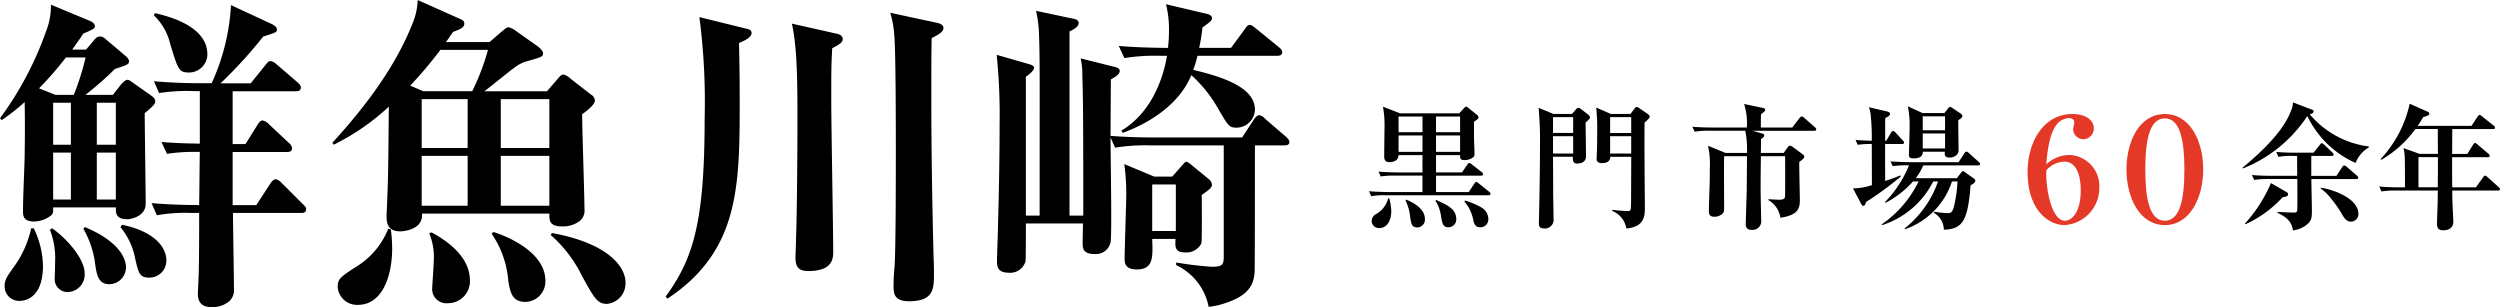 <svg xmlns="http://www.w3.org/2000/svg" width="259.007" height="31.821" viewBox="0 0 259.007 31.821">
  <g id="logo" transform="translate(-51.855 -312.404)">
    <g id="グループ_145" data-name="グループ 145">
      <path id="パス_551" data-name="パス 551" d="M66.848,324.133c0,1.5.1,8.057.1,9.383,0,1.292-1.495,1.6-1.9,1.6-1.224,0-1.19-.68-1.19-1.224H57.362c0,.544,0,.612-.2.816a2.928,2.928,0,0,1-1.767.646c-1.156,0-1.156-.646-1.156-1.088,0-1.564.136-4.079.17-5.677.033-2.414.033-3.6,0-5.609a21.239,21.239,0,0,1-2.38,1.869l-.17-.2a34.451,34.451,0,0,0,4.759-8.975,7.157,7.157,0,0,0,.511-2.788l4.079,1.7c.17.068.476.272.476.51a.346.346,0,0,1-.238.34,8.52,8.52,0,0,1-.952.442c-.68,1.02-.884,1.258-1.156,1.666h1.428l.782-.918c.238-.306.408-.442.68-.442.17,0,.306.034.612.306l1.972,1.666c.17.136.408.374.408.578,0,.34-.136.374-1.462.816a32.963,32.963,0,0,1-3.06,2.685H63.55l.85-1.087c.17-.2.475-.476.646-.476.2,0,.34.136.782.441l1.734,1.225c.1.067.374.272.374.509C67.936,323.181,67.833,323.283,66.848,324.133ZM53.861,343.579a1.514,1.514,0,0,1-1.53-1.5c0-.68.238-1.02,1.02-2.107a10.635,10.635,0,0,0,1.733-3.91h.272a9.358,9.358,0,0,1,.953,3.842C56.309,343.545,54.167,343.579,53.861,343.579Zm4.827-25.225a35.214,35.214,0,0,1-2.788,3.2l1.7.68h1.9a27.17,27.17,0,0,0,1.224-3.875Zm.238,24.307a1.336,1.336,0,0,1-1.394-1.53c0-.272.034-1.36.034-1.6a8.138,8.138,0,0,0-.544-3.332l.238-.136c1.224.816,3.366,3.026,3.366,4.658A1.815,1.815,0,0,1,58.926,342.661Zm.272-19.616H57.362V327.4H59.2Zm0,5.168H57.362v4.861H59.2Zm3.978,13.633c-1.19,0-1.326-1.054-1.5-2.38a9.673,9.673,0,0,0-1.19-3.366l.17-.17c3.706,1.564,4.25,3.366,4.25,4.182A1.741,1.741,0,0,1,63.176,341.846Zm.68-18.8H61.884V327.4h1.972Zm0,5.168H61.884v4.861h1.972Zm3.467,12.953c-1.019,0-1.121-.477-1.462-1.972a7.249,7.249,0,0,0-1.529-3.264l.17-.238c3.025.612,4.589,2.108,4.589,3.705A1.753,1.753,0,0,1,67.323,341.166Zm15.741-6.7H75.993c0,1.122.1,6.63.1,7.853a1.585,1.585,0,0,1-.476,1.292,2.771,2.771,0,0,1-1.836.612c-.646,0-1.428-.2-1.428-1.36,0-.238.068-1.393.068-1.632.068-.951.068-5.711.068-6.765h-.714a17.134,17.134,0,0,0-3.672.238l-.543-1.258c2.243.2,4.555.2,4.929.2.034-1.836.034-3.672.068-5.507h-.408a18.81,18.81,0,0,0-2.992.2l-.578-1.224c1.326.1,2.074.136,3.978.17v-5.44h-.544a18.494,18.494,0,0,0-3.672.2l-.544-1.225c1.6.137,3.23.205,4.828.205h1.156a22.164,22.164,0,0,0,2.006-8.092l4.249,1.972c.2.1.51.306.51.51,0,.34-.068.34-1.428.782A46.769,46.769,0,0,1,74.7,321.04h3.127l1.53-1.9c.306-.408.408-.408.544-.408a1.23,1.23,0,0,1,.612.34l2.176,1.87c.1.1.34.306.34.509,0,.374-.306.408-.51.408H75.958v5.474h1.326l1.258-2.006c.136-.238.306-.442.51-.442a1.119,1.119,0,0,1,.612.34l2.142,2.006a.816.816,0,0,1,.306.544c0,.34-.306.374-.51.374H75.958v5.507h2.448l1.462-2.243c.1-.171.34-.442.544-.442a1.164,1.164,0,0,1,.612.373l2.244,2.244c.2.2.306.306.306.476C83.574,334.434,83.268,334.468,83.064,334.468ZM71.471,319.917c-1.088,0-1.156-.271-1.972-2.923A6.013,6.013,0,0,0,67.8,314l.1-.238c1.292.306,5.44,1.292,5.44,4.284A1.909,1.909,0,0,1,71.471,319.917Z"/>
      <path id="パス_552" data-name="パス 552" d="M112.168,324.235c0,1.53.238,8.4.238,9.791a1.4,1.4,0,0,1-.51,1.292,2.914,2.914,0,0,1-1.8.544c-1.36,0-1.326-.646-1.326-1.326H95.578c.136,1.564-1.7,1.836-2.278,1.836-1.394,0-1.394-1.054-1.394-1.666,0-.2.034-.646.034-.816.136-3.025.136-3.91.2-10.437a23.871,23.871,0,0,1-5.712,3.944l-.136-.2c3.4-3.74,6.527-7.819,8.363-12.511a6.964,6.964,0,0,0,.476-2.278l4.42,1.972c.237.1.407.2.407.476,0,.374-.339.544-1.155.85-.238.306-.51.748-.748,1.054h4.521l1.258-1.088c.306-.238.476-.442.714-.442a1.934,1.934,0,0,1,.748.374l2.312,1.632c.068.068.51.408.51.68,0,.374-.17.408-1.734.85a3.558,3.558,0,0,0-1.224.646c-.51.34-2.686,2.141-3.128,2.447h6.494l1.053-1.223c.272-.306.409-.51.646-.51a1.533,1.533,0,0,1,.714.408l2.142,1.665a.783.783,0,0,1,.408.613C113.494,323.25,112.645,323.9,112.168,324.235ZM88.949,343.987a2.007,2.007,0,0,1-2.108-1.8c0-.884.2-1.055,2.176-2.312a8.109,8.109,0,0,0,3.059-3.774l.272.068a15.182,15.182,0,0,1,.136,1.972C92.484,341,91.464,343.987,88.949,343.987Zm8.533-26.415a44.036,44.036,0,0,1-3.128,3.705l1.36.578h5.065a24.131,24.131,0,0,0,1.632-4.283Zm2.822,5.1h-4.76v5.066h4.76Zm0,5.882h-4.76v5.167h4.76Zm-2.075,15.264a1.471,1.471,0,0,1-1.6-1.564c0-.067.17-2.515.17-2.957a6.249,6.249,0,0,0-.476-2.72l.238-.1c3.468,1.87,3.978,3.841,3.978,4.964A2.269,2.269,0,0,1,98.229,343.817Zm8.058-.136c-1.394,0-1.564-1.02-1.768-2.141a9.966,9.966,0,0,0-1.734-4.93l.2-.17c2.516.816,5.372,2.55,5.372,5.032A2.114,2.114,0,0,1,106.287,343.681Zm2.482-21.01h-5.032v5.066h5.032Zm0,5.882h-5.032v5.167h5.032Zm5.983,15.332c-.986,0-1.292-.51-2.618-2.924a13.456,13.456,0,0,0-3.229-4.215l.136-.2c5.813,1.054,7.615,3.5,7.615,5.1A2.127,2.127,0,0,1,114.752,343.885Z"/>
      <path id="パス_553" data-name="パス 553" d="M128.422,316.858c.034,1.938.068,3.366.068,5.848,0,8.94,0,15.672-7.479,20.635l-.2-.2c2.788-3.841,4.046-7.479,4.046-18.392a68,68,0,0,0-.544-10.573l4.827,1.19c.374.1.578.136.578.476C129.714,316.314,128.83,316.688,128.422,316.858Zm9.655.544c-.1,1.734-.1,2.448-.1,5.406,0,2.481.2,13.462.2,15.706,0,.714-.1,1.971-2.584,1.971-.951,0-1.325-.373-1.325-1.393,0-.2.034-.782.067-2.244.1-2.788.137-9.587.137-11.831,0-3.74,0-7.649-.578-10.165l4.691,1.054c.306.068.578.238.578.544C139.165,316.79,138.859,316.994,138.077,317.4Zm10.3-1.054c-.034,1.836-.034,3.672-.034,5.473,0,2.482,0,8.262.238,17.339.034.816.034,1.325.034,1.564,0,1.564,0,2.889-2.584,2.889-1.6,0-1.6-.884-1.6-1.6,0-.748.067-1.7.1-1.938.135-1.8.135-9.724.135-12,0-1.938,0-10.573-.17-12.137a10.32,10.32,0,0,0-.407-2.21l4.9,1.054c.306.068.612.238.612.51C149.6,315.6,149.364,315.872,148.378,316.348Z"/>
      <path id="パス_554" data-name="パス 554" d="M184.928,327.465h-3.06c0,2.04,0,12.952-.034,13.224-.136,1.292-.646,2.482-3.638,3.3a6.636,6.636,0,0,1-1.121.2,6.056,6.056,0,0,0-3.366-4.317V339.6a36.276,36.276,0,0,0,3.672.441c1.156,0,1.258-.2,1.258-1.155V327.465h-7.582a19.743,19.743,0,0,0-3.671.238l-.476-1.054c0,1.666.136,9.247.034,10.471a1.548,1.548,0,0,1-1.7,1.6c-1.19,0-1.224-.612-1.224-1.122,0-.578.034-1.462.034-2.04h-5.915c0,.578,0,3.74-.035,3.91a1.643,1.643,0,0,1-1.733,1.19c-1.224,0-1.224-.715-1.224-1.224,0-.544.1-3.06.1-3.57.1-3.332.17-7.343.17-10.573a60.927,60.927,0,0,0-.306-7.207l3.433.986c.2.068.442.17.442.34,0,.306-.509.714-.849.951V334.74h1.427c0-14.584.035-16.182-.067-18.834a12.2,12.2,0,0,0-.307-2.38l4.012.85c.272.068.408.238.408.408,0,.374-.408.612-.952.884V334.74h1.428c0-11.185-.034-12.408-.1-14.584a7.067,7.067,0,0,0-.17-1.7l3.536.884c.2.034.509.17.509.408,0,.374-.442.611-.917.884,0,.1-.034,5.031-.034,5.847,2.039.17,4.385.17,4.759.17h8.873l1.224-1.87c.136-.2.34-.442.544-.442a1.006,1.006,0,0,1,.612.374l2.176,1.87c.2.2.34.34.34.544C185.438,327.431,185.132,327.465,184.928,327.465Zm-.782-9.281h-8.227a11.807,11.807,0,0,1-.442,1.462c3.978.917,6.391,2.142,6.391,4.113a1.91,1.91,0,0,1-1.9,1.87c-.781,0-.883-.2-1.971-2.074a13.771,13.771,0,0,0-2.72-3.366c-1.02,2.517-3.536,4.658-7.106,5.984l-.135-.238c2.753-1.632,4.215-4.759,4.725-7.751h-.748a19.775,19.775,0,0,0-3.672.238l-.577-1.258c1.971.17,4.181.2,5.1.2a15.58,15.58,0,0,0,.1-1.734,10.791,10.791,0,0,0-.306-2.788l4.318,1.02c.272.068.442.238.442.408,0,.238-.1.34-.986.986a18.229,18.229,0,0,1-.34,2.108h3.3l1.428-1.938c.2-.306.34-.442.51-.442.2,0,.374.17.646.374l2.38,1.938c.306.238.34.408.34.544C184.69,318.15,184.384,318.184,184.146,318.184ZM176.361,332.6c0,.544.034,4.759-.034,5a1.717,1.717,0,0,1-1.734.952c-1.054,0-.986-.646-.952-1.394h-2.414c.068,1.9.136,3.161-1.6,3.161-1.257,0-1.257-.747-1.257-1.087,0-1.088.17-5.78.17-6.731a22.486,22.486,0,0,0-.205-3.094l3.094,1.291h1.87l1.054-1.189c.17-.17.272-.34.374-.34.17,0,.306.1.544.306l1.835,1.5a.8.8,0,0,1,.307.544C177.415,331.851,177.143,332.055,176.361,332.6Zm-2.686-1.088h-2.448v4.827h2.448Z"/>
    </g>
    <g id="グループ_146" data-name="グループ 146">
      <path id="パス_555" data-name="パス 555" d="M206.066,332.634H195.435a7.052,7.052,0,0,0-1.514.1l-.237-.518c.854.07,1.848.084,2,.084h3.543v-1.7h-2.815a8.457,8.457,0,0,0-1.513.085l-.224-.5c.854.07,1.835.084,1.989.084h2.563v-1.793h-2.479c-.014.714-.84.729-.939.729-.546,0-.546-.393-.546-.645,0-.434.028-2.367.028-2.759a11.314,11.314,0,0,0-.154-2.34l1.779.687h6.122l.448-.491c.126-.139.182-.2.28-.2.028,0,.07.014.182.1l.91.728a.372.372,0,0,1,.168.266c0,.154-.055.182-.462.462v1.541c0,.252.057,1.555.057,1.723,0,.21-.015.336-.169.448a1.574,1.574,0,0,1-.826.266c-.5,0-.5-.154-.5-.518h-2.494v1.793h2.69l.546-.8c.056-.084.14-.182.21-.182a.772.772,0,0,1,.266.153l1.023.8a.264.264,0,0,1,.14.21c0,.126-.126.154-.21.154h-4.665v1.7h3.39l.574-.868c.056-.071.126-.182.211-.182a.547.547,0,0,1,.252.154l1.078.868a.3.3,0,0,1,.14.21C206.276,332.62,206.164,332.634,206.066,332.634Zm-11.318,3.4a.756.756,0,0,1-.785-.742.811.811,0,0,1,.463-.714,2.59,2.59,0,0,0,1.246-1.625h.113a5.4,5.4,0,0,1,.21,1.316C195.995,335.31,195.519,336.038,194.748,336.038Zm4.482-11.556h-2.479v1.625h2.479Zm0,1.961h-2.479v1.7h2.479Zm-.56,9.525c-.574,0-.616-.378-.742-1.275a4.822,4.822,0,0,0-.463-1.526l.071-.084c.854.35,1.946.994,1.946,2.031A.81.81,0,0,1,198.67,335.968Zm3.222-.014c-.56,0-.63-.448-.77-1.317a3.757,3.757,0,0,0-.547-1.414l.056-.1c1.163.518,2.1.924,2.1,2.017A.825.825,0,0,1,201.892,335.954Zm1.233-11.472h-2.494v1.625h2.494Zm0,1.961h-2.494v1.7h2.494Zm2.086,9.511c-.56,0-.658-.448-.728-.784a4.077,4.077,0,0,0-.91-1.878l.056-.111a8.076,8.076,0,0,1,1.667.7,1.4,1.4,0,0,1,.756,1.191A.827.827,0,0,1,205.211,335.954Z"/>
      <path id="パス_556" data-name="パス 556" d="M216.128,325.1c0,.561.042,3,.042,3.488,0,.757-.784.757-.924.757-.294,0-.476-.127-.434-.7h-2.06c0,.49.015,2.69.015,3.138v.672c0,.406.042,2.241.042,2.606a.9.9,0,0,1-1.023,1.008c-.5,0-.5-.364-.5-.546,0-.084.014-.448.014-.519.056-2.493.1-5.084.1-7.339a38.33,38.33,0,0,0-.141-4.091l1.527.631h1.933l.407-.463c.112-.139.168-.168.28-.168a.4.4,0,0,1,.21.1l.728.561c.2.154.239.252.239.336C216.577,324.692,216.535,324.734,216.128,325.1Zm-1.289-.56h-2.087v1.639h2.087Zm0,1.975h-2.087v1.793h2.087Zm7.4-1.4c-.027,1.2,0,4.679,0,4.847,0,.742.029,3.712.029,3.908,0,.812,0,2.059-1.919,2.2a2.343,2.343,0,0,0-1.457-1.807v-.126a12.255,12.255,0,0,0,1.6.126c.2,0,.267-.028.309-.168s.042-1.218.042-1.835c0-.574.014-3.1.014-3.614h-2.171c-.014.448-.308.658-.883.658-.252,0-.532-.084-.532-.434,0-.2.042-1.036.042-1.232.014-.6.014-1.093.014-1.457a21.494,21.494,0,0,0-.1-2.634l1.513.659h2.045l.392-.533c.028-.042.126-.182.238-.182a.471.471,0,0,1,.266.113l.869.6c.112.084.21.154.21.294S222.572,324.8,222.235,325.112Zm-1.386-.574h-2.185v1.639h2.185Zm0,1.975h-2.185v1.793h2.185Z"/>
      <path id="パス_557" data-name="パス 557" d="M239.82,325.953h-6.4l.995.28c.111.028.224.084.224.21,0,.1-.1.21-.337.364,0,.224-.014,1.233-.014,1.443h2.354l.42-.574c.07-.1.154-.182.238-.182a.555.555,0,0,1,.294.14l1.009.742a.364.364,0,0,1,.182.252c0,.168-.2.322-.518.546-.015.617.055,3.348.055,3.909,0,.7,0,1.61-2.017,1.876a2.508,2.508,0,0,0-1.232-1.82v-.1c.336.027.98.056,1.078.056.491,0,.644-.084.644-.435.015-.462.015-3.081,0-4.076h-2.507c-.028,2.073-.028,2.858-.028,3.656,0,.462.056,2.508.056,2.928a.9.9,0,0,1-.98,1.05c-.519,0-.617-.28-.617-.616,0-.028.085-2.857.1-3.39.015-1.541.029-3.082.029-3.628h-2.368c-.028.841,0,4.566,0,5.323,0,.294,0,.49-.21.673a1.242,1.242,0,0,1-.812.279c-.56,0-.56-.378-.56-.616,0-.448.069-2.465.084-2.871.013-.6.013-1.093.013-1.527a8.816,8.816,0,0,0-.181-2.34l1.806.743h2.228a9.376,9.376,0,0,0-.182-2.3h-3.726a8.033,8.033,0,0,0-1.513.1l-.238-.519c.854.085,1.849.085,2,.085h3.643a6.666,6.666,0,0,0-.281-2.438l1.933.406c.155.028.252.1.252.2s-.084.21-.434.448c-.014.392-.028.77-.014,1.387h3.25l.742-.967c.084-.112.169-.182.239-.182a.489.489,0,0,1,.266.154l1.106.966a.4.4,0,0,1,.14.225C240.03,325.911,239.932,325.953,239.82,325.953Z"/>
      <path id="パス_558" data-name="パス 558" d="M248.9,327.325h-1.737c-.014.6,0,3.278,0,3.824a16.162,16.162,0,0,0,1.569-.574l.056.113a33.064,33.064,0,0,1-3.614,2.646c-.07.281-.14.393-.266.393s-.182-.1-.238-.21l-.841-1.6a6.1,6.1,0,0,0,1.961-.336c0-.673-.014-3.656-.014-4.259a9.053,9.053,0,0,0-1.457.085l-.224-.505c.28.028.743.056,1.681.084a22.119,22.119,0,0,0-.126-2.8,5.2,5.2,0,0,0-.168-.672l1.863.434c.112.028.322.084.322.252,0,.21-.322.35-.49.434-.014.168-.014.28-.014,1.26v1.093h.112l.5-.84c.056-.1.126-.169.21-.169a.456.456,0,0,1,.253.155l.756.826c.1.1.126.154.126.21C249.126,327.312,248.986,327.325,248.9,327.325Zm7.886,2.214h-5.673a6.531,6.531,0,0,1-.784,1.33h4.258l.42-.546c.112-.14.14-.182.21-.182a.528.528,0,0,1,.266.14l.841.6a.353.353,0,0,1,.182.266c0,.084-.112.267-.49.449-.294,3.586-.77,4.552-2.774,4.608a2.024,2.024,0,0,0-1.036-1.751l.056-.112a9.063,9.063,0,0,0,1.386.14c.239,0,.463,0,.631-.644a13.721,13.721,0,0,0,.378-2.633h-.574a7.76,7.76,0,0,1-4.861,4.944l-.056-.07a10.658,10.658,0,0,0,3.474-4.874h-.5a9,9,0,0,1-5.295,4.524l-.042-.084a11.458,11.458,0,0,0,3.824-4.44h-.574a10.046,10.046,0,0,1-2.858,2.213l-.056-.07a11.87,11.87,0,0,0,2.493-3.81,9.2,9.2,0,0,0-1.681.084l-.238-.5c.855.07,1.849.085,2,.085h5.057l.6-.925c.069-.1.126-.168.224-.168.069,0,.126.042.237.14l1.023.924c.1.084.14.155.14.211C257,329.524,256.872,329.539,256.788,329.539Zm-2.045-4.693c-.014.476.028,2.619.028,3.054a.738.738,0,0,1-.1.434.978.978,0,0,1-.826.392c-.519,0-.533-.266-.491-.6h-2.283c-.014.434-.28.686-.952.686-.449,0-.491-.168-.491-.364,0-.154.07-2.381.07-2.816a10,10,0,0,0-.182-2.213l1.527.7H253.3l.379-.476c.084-.113.139-.155.21-.155.056,0,.111.014.252.113l.854.574c.07.056.168.14.168.238C255.163,324.608,254.911,324.748,254.743,324.846Zm-1.373-.392h-2.311V325.9h2.311Zm0,1.779h-2.311v1.555h2.311Z"/>
      <path id="パス_559" data-name="パス 559" d="M265.759,335.723c-1.74,0-3.84-1.636-3.84-5.475,0-3.1,1.6-6.03,4.665-6.03,1.26,0,2.2.57,2.2,1.5a1.117,1.117,0,0,1-1.1,1.11,1.074,1.074,0,0,1-1.05-1.005c0-.105.12-.615.12-.735,0-.33-.27-.45-.585-.45a1.756,1.756,0,0,0-1.365.855c-.135.195-.75,1.11-.945,3.945a3.467,3.467,0,0,1,2.46-.975,3.221,3.221,0,0,1,3.03,3.375A3.847,3.847,0,0,1,265.759,335.723Zm-.03-6.57a2.56,2.56,0,0,0-1.86.885,3.139,3.139,0,0,0-.015.375c0,1.845.615,4.859,1.935,4.859.7,0,1.635-.855,1.635-3.134C267.424,330.308,266.839,329.153,265.729,329.153Z" fill="#e53928"/>
      <path id="パス_560" data-name="パス 560" d="M276.139,335.723c-2.64,0-3.975-2.88-3.975-5.775s1.335-5.73,3.975-5.73c2.625,0,3.975,2.82,3.975,5.73C280.114,332.828,278.779,335.723,276.139,335.723Zm0-11.055c-1.545,0-2.025,2.145-2.025,5.28,0,2.925.4,5.324,2.025,5.324,1.56,0,2.025-2.205,2.025-5.324C278.164,327.023,277.744,324.668,276.139,324.668Z" fill="#e53928"/>
      <path id="パス_561" data-name="パス 561" d="M295.9,329.287a10.085,10.085,0,0,1-5-4.861,14.326,14.326,0,0,1-6.682,5.435l-.027-.084c1.709-1.415,4.2-3.684,5-5.856a2.461,2.461,0,0,0,.224-.91l1.975.757c.084.027.168.084.168.168,0,.2-.294.28-.406.308a9.562,9.562,0,0,0,6.122,3.334v.1A3.156,3.156,0,0,0,295.9,329.287Zm-7.55,3.544a11.993,11.993,0,0,1-3.88,2.815l-.029-.084a14.955,14.955,0,0,0,2.69-4.188l1.611.924a.286.286,0,0,1,.168.238C288.906,332.76,288.626,332.8,288.346,332.831Zm7.62-1.877h-4.651c0,.518.056,2.815.056,3.291,0,.645-.028,1.023-.49,1.4a2.808,2.808,0,0,1-1.471.63c-.126-.756-.462-1.3-1.611-1.821l.029-.1c.434.028,1.12.07,1.736.07a.237.237,0,0,0,.281-.21c.042-.224.013-3.166.013-3.263H286.9a8.268,8.268,0,0,0-1.513.1l-.224-.518c.855.084,1.835.084,1.989.084h2.7c0-.322-.013-1.765-.013-2.059h-.421a7.036,7.036,0,0,0-1.512.1l-.225-.518c.841.084,1.835.084,1.989.084h1.877l.645-.812c.1-.127.14-.169.21-.169.1,0,.21.127.252.155l.84.8c.084.084.126.14.126.21,0,.14-.111.154-.209.154h-2.1v2.059h2.606l.6-.91c.084-.126.14-.168.21-.168s.126.042.252.14l1.051.91a.312.312,0,0,1,.14.21C296.176,330.939,296.064,330.954,295.966,330.954Zm-.547,4.412c-.5,0-.728-.407-1.05-.967a12.489,12.489,0,0,0-1.036-1.457,5.228,5.228,0,0,0-1.051-1.008l.014-.084c1.471.224,3.894,1.176,3.894,2.717A.783.783,0,0,1,295.419,335.366Z"/>
      <path id="パス_562" data-name="パス 562" d="M310.652,332.144h-4.735c0,.785.015,1.233.071,2.325.013.406.042.827.042.869,0,.616-.392.924-1.065.924-.49,0-.63-.238-.63-.714,0-.182.056-1.821.07-2.157,0-.057.014-1.219.014-1.247H300.09a8.139,8.139,0,0,0-1.512.1l-.224-.518c.84.084,1.834.084,1.989.084h.672c0-3.292,0-3.39-.154-4.062l1.681.6h1.891c-.014-.659-.014-1.723-.014-2.577h-2.325a11.422,11.422,0,0,1-3.531,3.193l-.069-.084a12.144,12.144,0,0,0,3.011-5.729l1.835.813c.056.028.2.084.2.2s0,.182-.644.378a9.947,9.947,0,0,1-.56.9h5.575l.63-.953c.056-.07.126-.182.21-.182s.112.042.253.154l1.2.952a.264.264,0,0,1,.14.211c0,.14-.112.154-.21.154h-4.217c0,.406-.013,2.213-.013,2.577h1.569l.6-.952c.028-.057.1-.183.21-.183.084,0,.168.084.252.155l1.121.952a.312.312,0,0,1,.14.21c0,.14-.126.154-.211.154H305.9c0,.981,0,2.087.013,3.124h2.452l.742-1.037c.028-.042.126-.182.21-.182s.182.1.253.154l1.148,1.037c.1.1.14.14.14.224C310.862,332.13,310.75,332.144,310.652,332.144Zm-6.219-3.46h-2.017v3.124h2c0-.728.014-1.233.014-2.381Z"/>
    </g>
  </g>
</svg>
